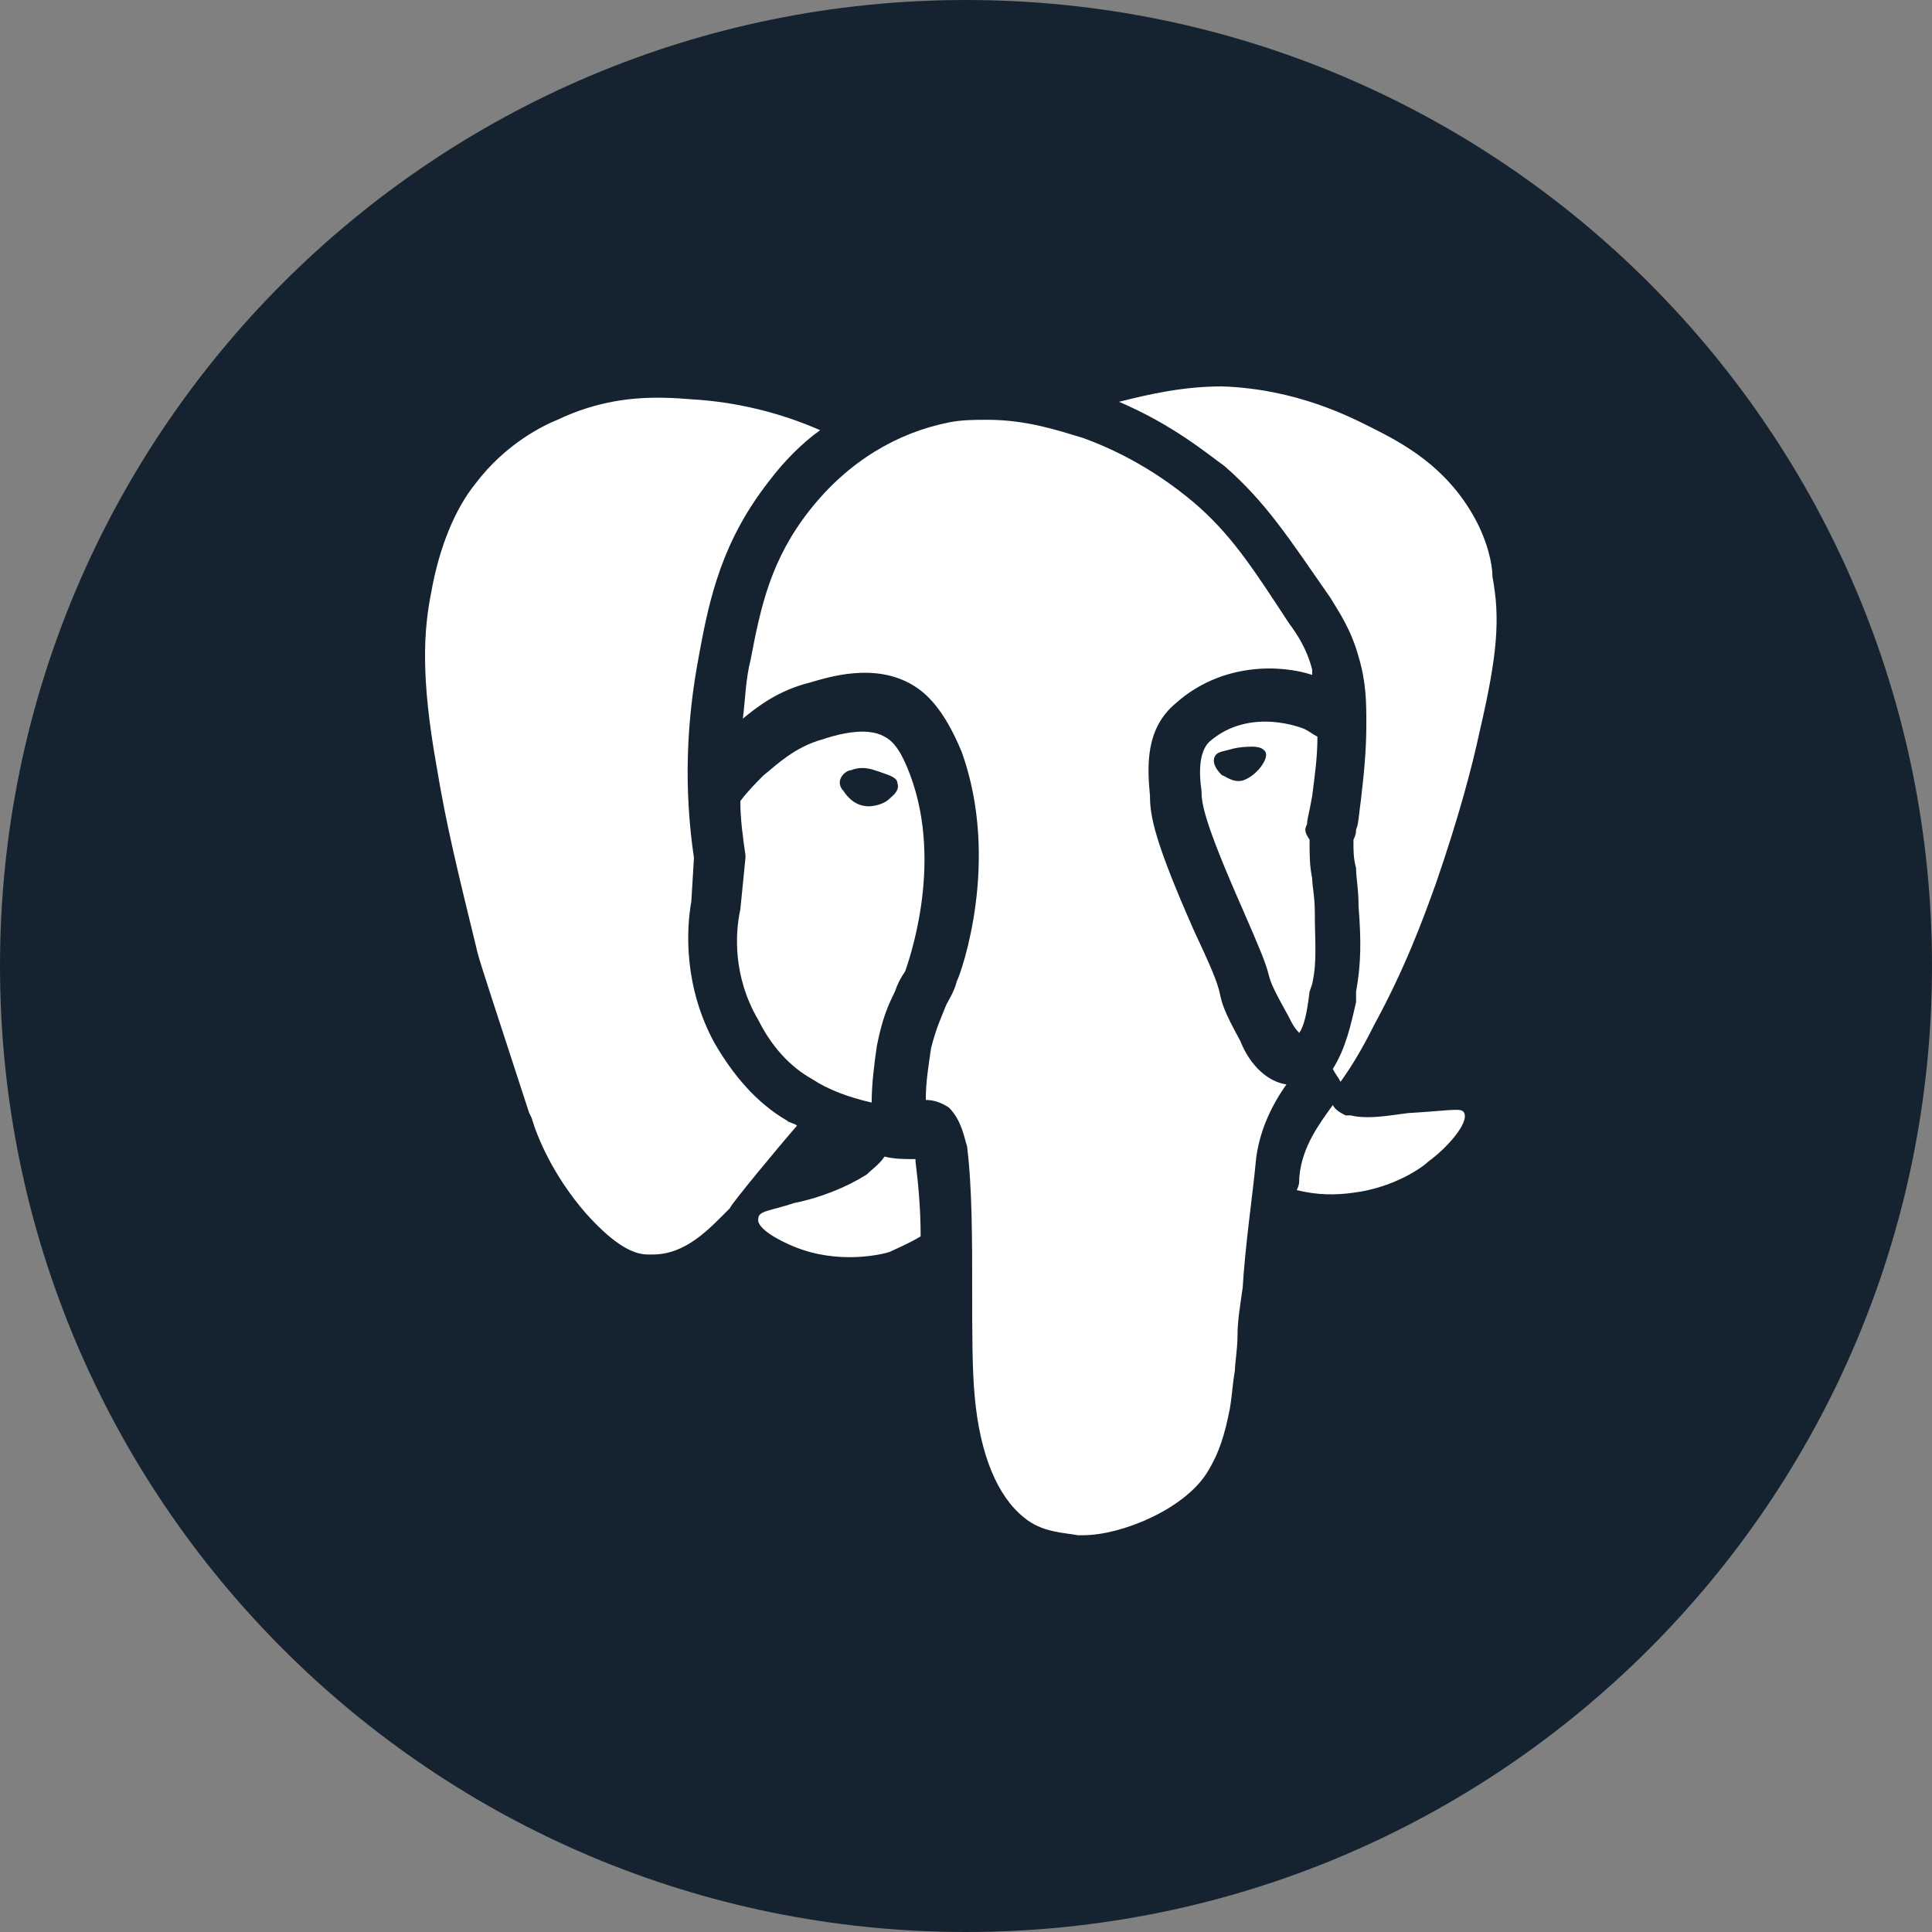 <svg width="70" height="70" viewBox="0 0 70 70" fill="none" xmlns="http://www.w3.org/2000/svg">
<rect x="0" y="0" width="70" height="70" fill="#808080" stroke="none"/>
<g clip-path="url(#clip0_9_1300)">
<path d="M35 70C54.33 70 70 54.33 70 35C70 15.67 54.33 0 35 0C15.67 0 0 15.67 0 35C0 54.33 15.67 70 35 70Z" fill="#152331"/>
<path d="M44.276 14C42.876 14 41.662 14.277 40.543 14.558C42.505 15.396 43.719 16.424 44.371 16.891C45.866 18.196 46.705 19.505 48.199 21.653C48.476 22.119 48.943 22.772 49.224 23.796C49.505 24.73 49.505 25.477 49.505 26.224C49.505 27.253 49.41 28.091 49.315 28.93C49.224 29.586 49.224 29.867 49.133 30.053C49.133 30.147 49.133 30.238 49.038 30.424C49.038 30.891 49.038 31.081 49.133 31.453C49.133 31.825 49.224 32.2 49.224 32.853C49.319 34.067 49.319 34.905 49.133 35.93V36.305C48.943 37.144 48.757 37.986 48.29 38.73C48.385 38.919 48.476 39.01 48.571 39.196C49.038 38.544 49.41 37.891 49.782 37.147C50.904 35.091 51.557 33.319 52.024 32.014C52.862 29.586 53.329 27.81 53.61 26.505C54.262 23.705 54.357 22.4 54.076 20.905C54.076 20.439 53.89 19.596 53.424 18.758C52.396 16.891 50.81 16.053 49.69 15.491C48.943 15.119 46.982 14.091 44.276 14ZM24.057 14.412C22.981 14.39 21.669 14.51 20.196 15.21C19.729 15.4 18.329 16.053 17.21 17.544C16.462 18.477 15.905 19.877 15.624 21.463C15.343 22.863 15.248 24.547 15.81 27.719C16.182 29.958 16.557 31.453 17.305 34.53C17.399 34.905 17.957 36.586 19.171 40.319L19.262 40.505C19.452 41.158 20.01 42.558 21.224 43.958C22.062 44.891 22.81 45.453 23.466 45.453H23.648C24.862 45.453 25.704 44.519 26.448 43.772C26.448 43.677 28.224 41.533 28.876 40.786C28.782 40.691 28.599 40.691 28.505 40.596C27.385 39.944 26.543 38.919 25.89 37.796C24.771 35.744 24.862 33.691 25.048 32.663L25.143 31.081C24.771 28.558 24.866 26.133 25.333 23.705C25.704 21.653 26.171 19.6 27.848 17.453C28.41 16.705 29.062 16.053 29.715 15.586C28.224 14.933 26.638 14.558 25.048 14.467C24.746 14.441 24.414 14.419 24.057 14.412ZM35.782 15.21C35.315 15.21 34.848 15.21 34.382 15.305C32.515 15.677 30.743 16.705 29.343 18.477C27.943 20.253 27.571 21.93 27.199 23.891C27.01 24.639 27.01 25.291 26.915 26.038C27.476 25.572 28.224 25.01 29.343 24.73C29.996 24.544 31.676 23.986 33.076 24.825C33.543 25.105 34.196 25.667 34.848 27.253C36.248 31.172 34.852 35.186 34.666 35.558C34.571 35.93 34.385 36.21 34.29 36.396C34.105 36.863 33.919 37.239 33.733 37.986C33.638 38.639 33.543 39.2 33.543 39.853C33.824 39.853 34.105 39.944 34.382 40.13C34.848 40.596 34.943 41.253 35.038 41.53C35.224 43.025 35.224 44.891 35.224 46.758C35.224 48.253 35.224 49.653 35.315 50.586C35.505 52.733 36.157 54.224 37.09 54.972C37.743 55.533 38.582 55.53 39.048 55.624H39.238C40.638 55.624 42.876 54.691 43.715 53.386C44.182 52.639 44.371 51.986 44.557 51.053C44.652 50.491 44.648 50.214 44.743 49.653C44.743 49.372 44.838 48.905 44.838 48.347C44.838 47.881 44.929 47.319 45.024 46.663C45.119 45.077 45.396 43.214 45.49 42.186C45.585 40.972 46.143 39.944 46.61 39.291C45.957 39.196 45.304 38.639 44.933 37.705C44.371 36.677 44.276 36.396 44.182 35.93C44.09 35.558 43.904 35.091 43.248 33.691C41.848 30.519 41.666 29.586 41.666 28.838C41.571 27.81 41.476 26.414 42.599 25.481C44.276 23.986 46.424 24.081 47.543 24.453V24.263C47.357 23.519 46.985 22.958 46.705 22.586C45.304 20.439 44.557 19.319 43.248 18.2C42.69 17.733 41.29 16.61 39.238 15.867C38.304 15.586 37.182 15.21 35.782 15.21ZM46.099 26.155C45.421 26.108 44.557 26.224 43.81 26.881C43.438 27.253 43.438 28 43.533 28.653C43.533 29.119 43.624 29.772 45.024 32.947C45.676 34.438 45.862 34.905 45.957 35.281C46.052 35.653 46.143 35.839 46.705 36.863C46.799 37.053 46.89 37.239 47.076 37.425C47.262 37.144 47.357 36.677 47.448 35.93L47.543 35.653C47.729 34.814 47.638 34.158 47.638 33.038C47.638 32.477 47.543 32.105 47.543 31.825C47.448 31.358 47.448 30.986 47.448 30.424C47.262 30.144 47.262 30.053 47.357 29.863C47.357 29.677 47.448 29.4 47.543 28.838C47.638 28.091 47.733 27.439 47.733 26.691C47.543 26.596 47.452 26.505 47.266 26.414C47.266 26.414 46.774 26.203 46.099 26.155ZM31.505 26.523C30.911 26.454 30.229 26.647 29.81 26.786C28.782 27.067 28.133 27.719 27.666 28.091C27.385 28.372 27.105 28.653 26.824 29.024C26.824 29.677 26.915 30.333 27.01 30.986V31.081L26.824 32.947C26.638 33.786 26.543 35.372 27.476 36.958C27.943 37.891 28.599 38.639 29.438 39.105C29.999 39.477 30.743 39.758 31.582 39.947C31.582 39.291 31.676 38.544 31.771 37.891C31.957 36.958 32.143 36.491 32.424 35.93C32.519 35.653 32.61 35.467 32.799 35.186C32.89 34.905 34.196 31.358 32.982 28.091C32.705 27.344 32.424 26.877 32.048 26.691C31.888 26.596 31.698 26.545 31.505 26.523ZM45.199 27.056C45.443 27.041 45.676 27.063 45.771 27.158C46.052 27.344 45.676 27.81 45.582 27.905C45.49 28 45.304 28.186 45.024 28.281C44.652 28.372 44.371 28.091 44.276 28.091C44.182 27.996 43.904 27.719 43.999 27.439C44.09 27.253 44.185 27.253 44.557 27.158C44.696 27.11 44.955 27.067 45.199 27.056ZM31.17 27.829C31.483 27.807 31.746 27.927 31.957 27.996C32.238 28.091 32.515 28.186 32.515 28.372C32.61 28.653 32.333 28.838 32.238 28.93C31.957 29.21 31.49 29.214 31.49 29.214C31.024 29.214 30.743 28.933 30.557 28.653C30.462 28.558 30.371 28.372 30.466 28.186C30.557 28 30.743 27.905 30.838 27.905C30.954 27.858 31.064 27.836 31.17 27.829ZM48.29 40.038C47.824 40.691 47.171 41.533 47.076 42.653C47.076 42.839 47.076 42.933 46.982 43.119C47.729 43.305 48.385 43.305 49.038 43.214C50.533 43.025 51.557 42.277 51.743 42.091C52.396 41.624 53.238 40.691 53.048 40.319C52.957 40.133 52.676 40.224 51.182 40.319C50.81 40.319 49.69 40.6 48.943 40.414H48.757C48.571 40.319 48.385 40.224 48.29 40.038ZM32.048 41.905C31.862 42.186 31.585 42.372 31.399 42.558C30.652 43.025 29.715 43.4 28.782 43.586C27.943 43.867 27.476 43.867 27.476 44.147C27.382 44.519 28.315 44.986 28.782 45.172C30.371 45.825 31.957 45.453 32.238 45.358C32.424 45.263 32.89 45.077 33.357 44.796C33.357 43.772 33.266 42.839 33.171 42.091V41.996H33.076C32.796 41.996 32.424 42 32.048 41.905Z" fill="white"/>
</g>
<defs>
<clipPath id="clip0_9_1300">
<rect width="70" height="70" fill="white"/>
</clipPath>
</defs>
</svg>
